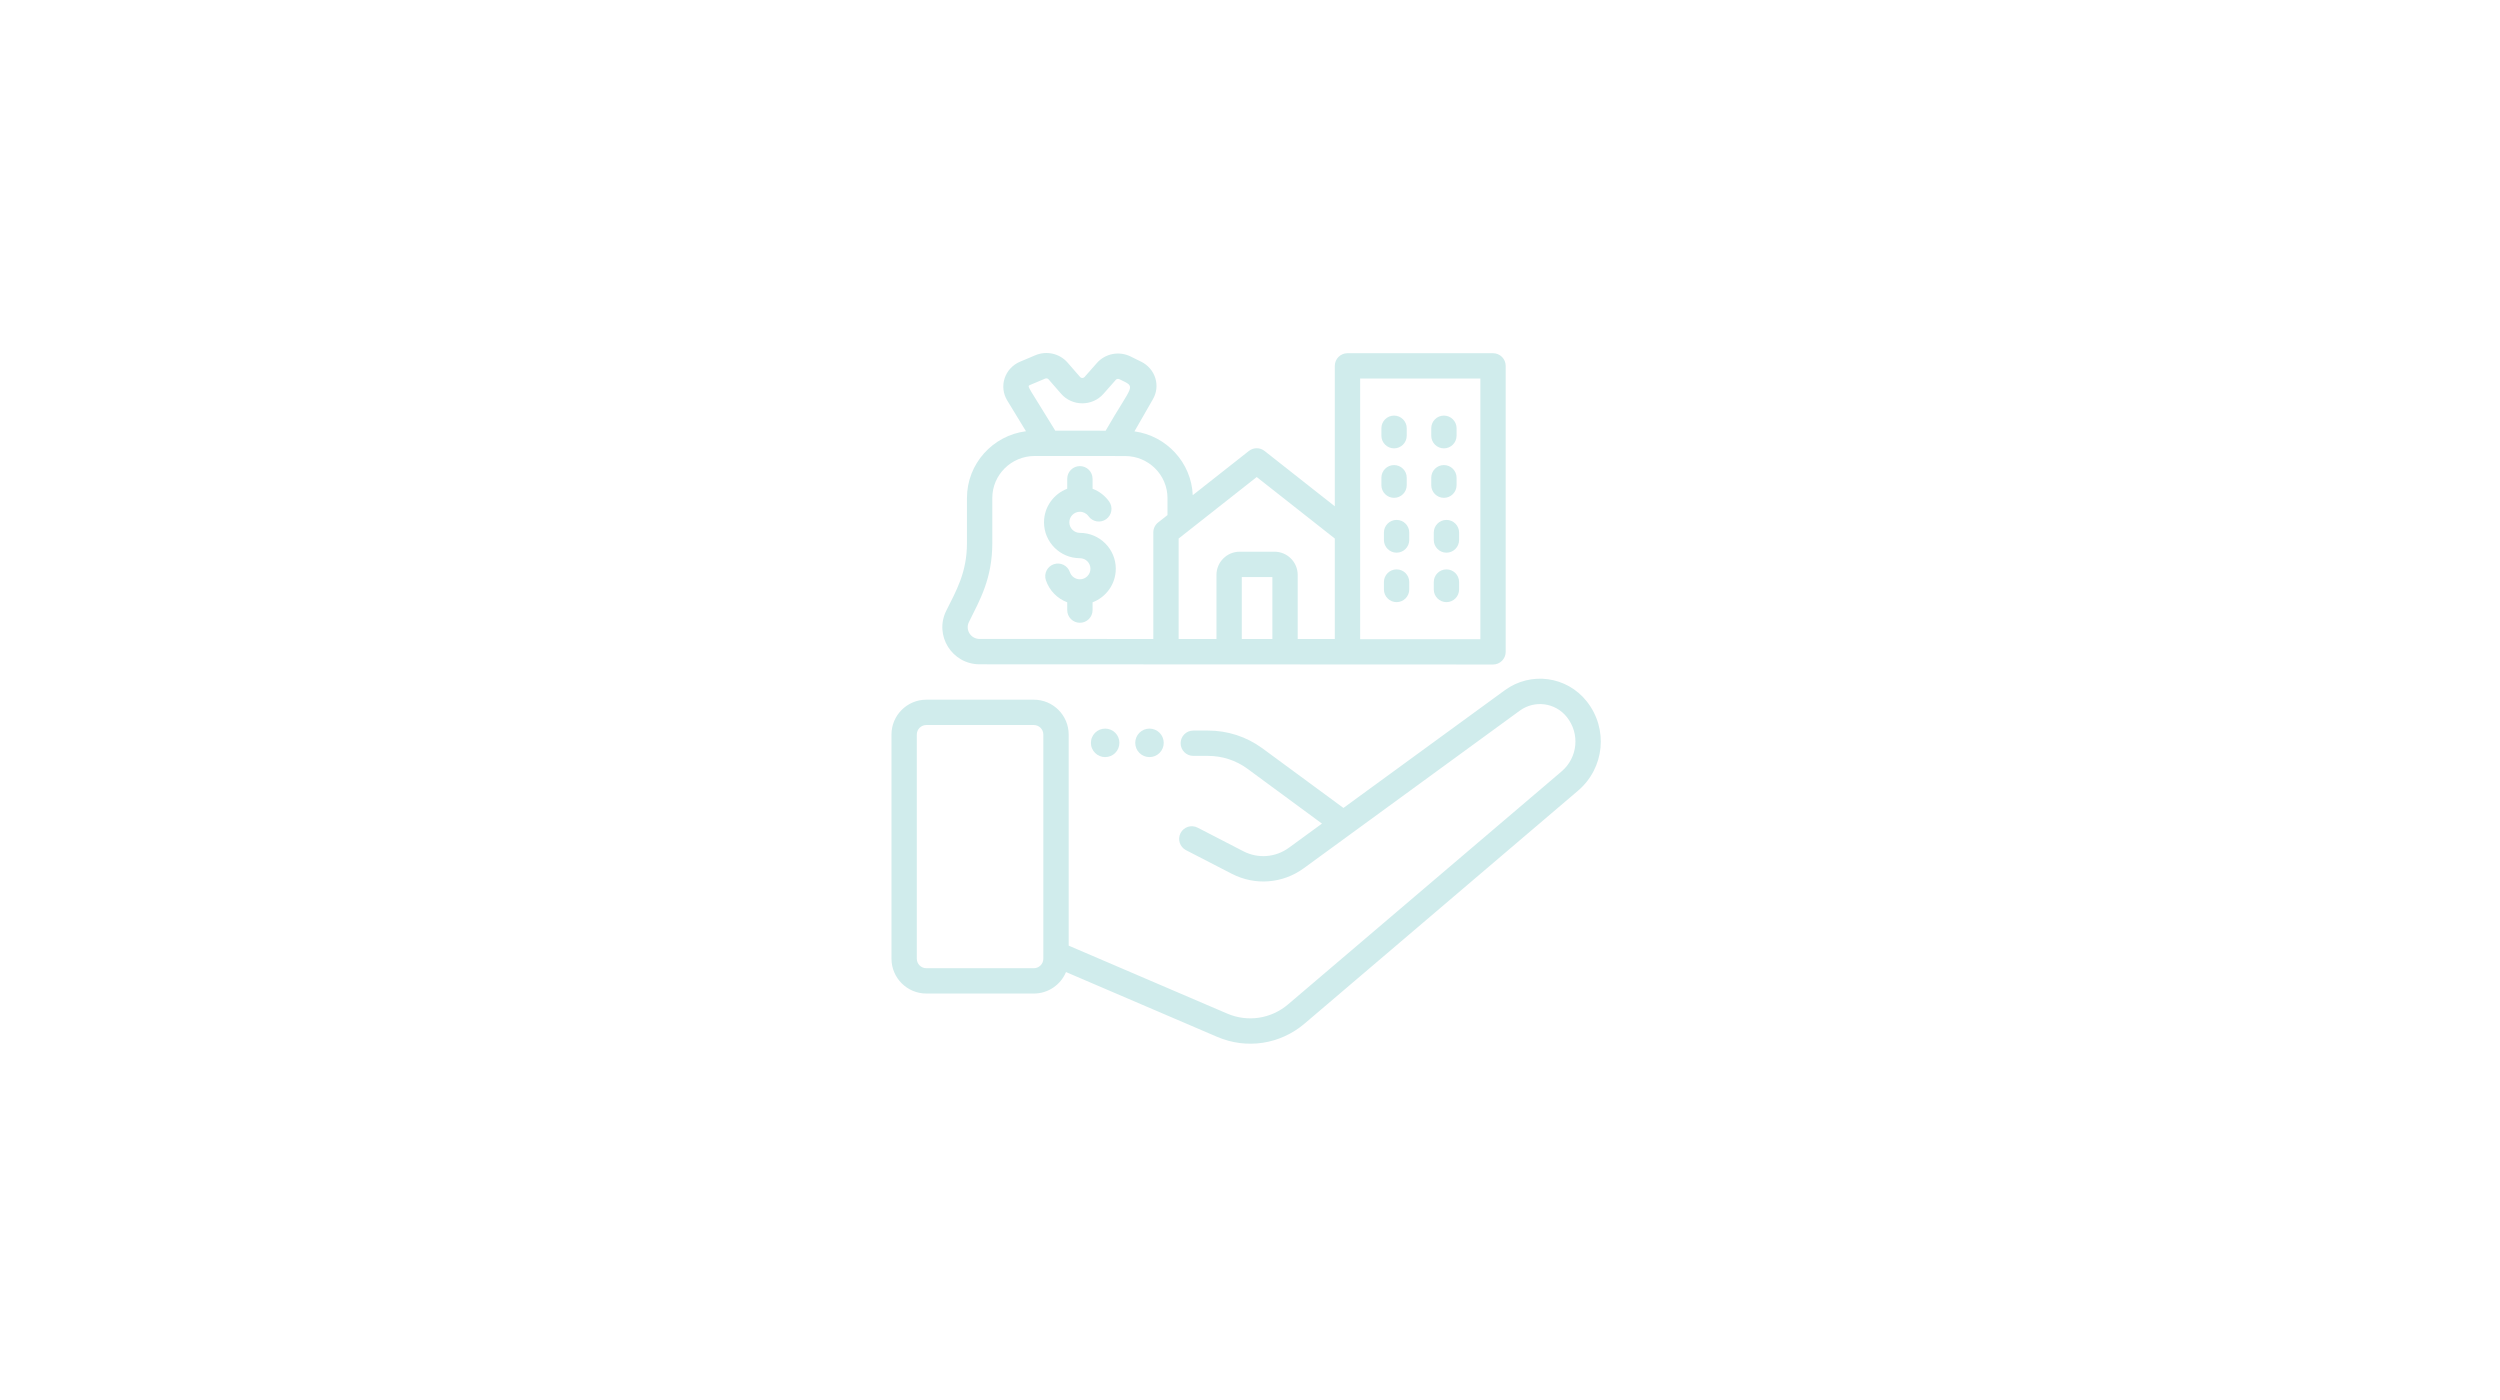 <svg xmlns="http://www.w3.org/2000/svg" xmlns:xlink="http://www.w3.org/1999/xlink" width="1000" zoomAndPan="magnify" viewBox="0 0 750 420" height="560" preserveAspectRatio="xMidYMid meet" version="1.0"><defs><clipPath id="23a88d631a"><path d="M 267.445 203 L 481 203 L 481 314 L 267.445 314 Z M 267.445 203 " clip-rule="nonzero"/></clipPath></defs><g clip-path="url(#23a88d631a)"><path fill="#d0ecec" d="M 476.047 210.445 C 470.059 202.855 459.246 201.375 451.438 207.074 L 403.031 242.383 L 378.633 224.43 C 373.879 220.984 368.262 219.168 362.391 219.168 L 357.984 219.168 C 355.887 219.168 354.188 220.867 354.188 222.965 C 354.188 225.066 355.887 226.766 357.984 226.766 L 362.391 226.766 C 366.652 226.766 370.727 228.086 374.152 230.566 L 396.594 247.082 L 386.664 254.324 C 382.652 257.25 377.422 257.656 373.008 255.379 L 359.285 248.293 C 357.418 247.332 355.129 248.062 354.164 249.93 C 353.203 251.793 353.934 254.086 355.797 255.047 L 369.523 262.129 C 376.508 265.734 384.793 265.098 391.145 260.465 L 455.914 213.211 C 460.41 209.934 466.633 210.785 470.082 215.152 C 474.027 220.148 473.32 227.297 468.473 231.426 L 386.434 301.301 C 381.324 305.656 374.312 306.719 368.145 304.07 L 320.602 283.691 L 320.602 220.355 C 320.602 214.594 315.914 209.906 310.152 209.906 L 277.895 209.906 C 272.133 209.906 267.445 214.594 267.445 220.355 L 267.445 287.613 C 267.445 293.375 272.133 298.062 277.895 298.062 L 310.152 298.062 C 314.496 298.062 318.227 295.398 319.801 291.617 L 365.148 311.055 C 373.992 314.848 384.035 313.324 391.363 307.086 L 473.402 237.211 C 481.371 230.418 482.535 218.664 476.047 210.445 Z M 310.152 290.465 L 277.895 290.465 C 276.324 290.465 275.043 289.184 275.043 287.613 L 275.043 220.355 C 275.043 218.785 276.324 217.508 277.895 217.508 L 310.152 217.508 C 311.723 217.508 313 218.785 313 220.355 L 313 287.613 C 313 289.184 311.723 290.465 310.152 290.465 Z M 310.152 290.465 " fill-opacity="1" fill-rule="nonzero"/></g><path fill="#d0ecec" d="M 293.891 199.289 L 447.906 199.355 C 450.008 199.355 451.707 197.656 451.707 195.559 L 451.707 109.766 C 451.707 107.668 450.008 105.965 447.906 105.965 L 404.242 105.965 C 402.145 105.965 400.441 107.668 400.441 109.766 L 400.441 151.891 L 379.367 135.289 C 377.988 134.199 376.043 134.199 374.664 135.289 L 357.824 148.555 C 357.414 138.75 349.941 130.738 340.34 129.41 L 345.887 119.742 C 346.996 117.809 347.246 115.578 346.602 113.457 C 345.949 111.324 344.41 109.523 342.371 108.52 L 339.172 106.941 C 335.738 105.246 331.582 106.051 329.07 108.898 L 325.328 113.137 C 325.016 113.492 324.359 113.477 324.062 113.137 L 320.27 108.781 C 317.875 106.035 313.984 105.148 310.586 106.582 L 306.02 108.508 C 303.797 109.445 302.102 111.273 301.375 113.527 C 300.664 115.73 300.949 118.133 302.156 120.117 L 307.789 129.371 C 297.82 130.648 290.09 139.137 290.09 149.387 L 290.09 162.891 C 290.09 171.848 286.812 177.297 283.867 183.246 C 280.203 190.633 285.602 199.289 293.891 199.289 Z M 381.711 191.707 L 372.539 191.707 L 372.539 173.113 L 381.711 173.113 Z M 408.043 113.562 L 444.109 113.562 L 444.109 191.758 L 408.043 191.758 Z M 377.016 143.109 L 400.441 161.562 L 400.441 191.707 L 389.309 191.707 L 389.309 172.469 C 389.309 168.633 386.188 165.512 382.352 165.512 L 371.898 165.512 C 368.062 165.512 364.941 168.633 364.941 172.469 L 364.941 191.707 L 353.59 191.699 L 353.59 161.562 Z M 308.973 115.508 L 313.539 113.582 C 313.887 113.438 314.316 113.52 314.539 113.773 L 318.332 118.129 C 321.652 121.938 327.684 121.957 331.027 118.164 L 334.77 113.926 C 335.004 113.66 335.461 113.586 335.812 113.758 C 341.098 116.363 339.93 114.855 331.695 129.211 L 316.582 129.203 C 308.5 115.926 307.992 115.922 308.973 115.508 Z M 290.676 186.617 C 293.977 179.957 297.691 173.586 297.691 162.891 L 297.691 149.387 C 297.691 142.445 303.395 136.797 310.402 136.797 L 337.535 136.812 C 344.543 136.812 350.246 142.461 350.246 149.402 L 350.246 154.523 L 347.441 156.734 C 346.523 157.457 345.992 158.555 345.992 159.719 L 345.992 191.691 L 293.891 191.688 C 291.242 191.688 289.516 188.957 290.676 186.617 Z M 290.676 186.617 " fill-opacity="1" fill-rule="nonzero"/><path fill="#d0ecec" d="M 433.176 134.508 C 435.273 134.508 436.973 132.805 436.973 130.707 L 436.973 128.48 C 436.973 126.383 435.273 124.68 433.176 124.68 C 431.074 124.68 429.375 126.383 429.375 128.48 L 429.375 130.707 C 429.375 132.805 431.074 134.508 433.176 134.508 Z M 433.176 134.508 " fill-opacity="1" fill-rule="nonzero"/><path fill="#d0ecec" d="M 418.219 134.508 C 420.316 134.508 422.02 132.805 422.02 130.707 L 422.02 128.48 C 422.02 126.383 420.316 124.68 418.219 124.68 C 416.121 124.68 414.418 126.383 414.418 128.48 L 414.418 130.707 C 414.418 132.805 416.121 134.508 418.219 134.508 Z M 418.219 134.508 " fill-opacity="1" fill-rule="nonzero"/><path fill="#d0ecec" d="M 433.176 149.348 C 435.273 149.348 436.973 147.648 436.973 145.551 L 436.973 143.324 C 436.973 141.223 435.273 139.523 433.176 139.523 C 431.074 139.523 429.375 141.223 429.375 143.324 L 429.375 145.551 C 429.375 147.648 431.074 149.348 433.176 149.348 Z M 433.176 149.348 " fill-opacity="1" fill-rule="nonzero"/><path fill="#d0ecec" d="M 418.219 149.348 C 420.316 149.348 422.02 147.648 422.02 145.551 L 422.02 143.324 C 422.02 141.223 420.316 139.523 418.219 139.523 C 416.121 139.523 414.418 141.223 414.418 143.324 L 414.418 145.551 C 414.418 147.648 416.121 149.348 418.219 149.348 Z M 418.219 149.348 " fill-opacity="1" fill-rule="nonzero"/><path fill="#d0ecec" d="M 433.93 155.973 C 431.832 155.973 430.133 157.676 430.133 159.773 L 430.133 162 C 430.133 164.098 431.832 165.801 433.93 165.801 C 436.031 165.801 437.73 164.098 437.73 162 L 437.73 159.773 C 437.73 157.676 436.031 155.973 433.93 155.973 Z M 433.93 155.973 " fill-opacity="1" fill-rule="nonzero"/><path fill="#d0ecec" d="M 418.977 155.973 C 416.879 155.973 415.176 157.676 415.176 159.773 L 415.176 162 C 415.176 164.098 416.879 165.801 418.977 165.801 C 421.074 165.801 422.773 164.098 422.773 162 L 422.773 159.773 C 422.773 157.676 421.074 155.973 418.977 155.973 Z M 418.977 155.973 " fill-opacity="1" fill-rule="nonzero"/><path fill="#d0ecec" d="M 433.93 170.816 C 431.832 170.816 430.133 172.516 430.133 174.613 L 430.133 176.844 C 430.133 178.941 431.832 180.641 433.93 180.641 C 436.031 180.641 437.73 178.941 437.73 176.844 L 437.73 174.613 C 437.73 172.516 436.031 170.816 433.93 170.816 Z M 433.93 170.816 " fill-opacity="1" fill-rule="nonzero"/><path fill="#d0ecec" d="M 418.977 170.816 C 416.879 170.816 415.176 172.516 415.176 174.613 L 415.176 176.844 C 415.176 178.941 416.879 180.641 418.977 180.641 C 421.074 180.641 422.773 178.941 422.773 176.844 L 422.773 174.613 C 422.773 172.516 421.074 170.816 418.977 170.816 Z M 418.977 170.816 " fill-opacity="1" fill-rule="nonzero"/><path fill="#d0ecec" d="M 323.969 167.461 C 325.715 167.461 327.133 168.879 327.133 170.625 C 327.133 172.371 325.715 173.793 323.969 173.793 C 322.609 173.793 321.402 172.93 320.969 171.645 C 320.297 169.656 318.141 168.59 316.152 169.262 C 314.164 169.934 313.098 172.09 313.77 174.078 C 314.824 177.195 317.211 179.578 320.168 180.691 L 320.168 183.035 C 320.168 185.133 321.871 186.832 323.969 186.832 C 326.066 186.832 327.77 185.133 327.77 183.035 L 327.77 180.695 C 331.832 179.156 334.734 175.227 334.734 170.625 C 334.734 164.691 329.902 159.863 323.969 159.863 C 322.223 159.863 320.801 158.441 320.801 156.695 C 320.801 154.949 322.223 153.531 323.969 153.531 C 324.992 153.531 325.957 154.027 326.551 154.863 C 327.77 156.574 330.141 156.973 331.852 155.754 C 333.559 154.539 333.957 152.164 332.742 150.457 C 331.488 148.695 329.742 147.375 327.77 146.625 L 327.77 143.633 C 327.77 141.535 326.066 139.832 323.969 139.832 C 321.871 139.832 320.168 141.535 320.168 143.633 L 320.168 146.625 C 316.102 148.164 313.203 152.098 313.203 156.695 C 313.203 162.633 318.031 167.461 323.969 167.461 Z M 323.969 167.461 " fill-opacity="1" fill-rule="nonzero"/><path fill="#d0ecec" d="M 349.117 222.855 C 349.117 223.137 349.09 223.414 349.035 223.691 C 348.98 223.965 348.902 224.234 348.793 224.492 C 348.688 224.75 348.555 224.996 348.398 225.23 C 348.242 225.465 348.066 225.68 347.867 225.879 C 347.668 226.078 347.453 226.254 347.219 226.41 C 346.984 226.566 346.738 226.699 346.48 226.805 C 346.223 226.914 345.953 226.992 345.68 227.047 C 345.402 227.102 345.125 227.129 344.844 227.129 C 344.562 227.129 344.285 227.102 344.012 227.047 C 343.734 226.992 343.469 226.914 343.207 226.805 C 342.949 226.699 342.703 226.566 342.469 226.41 C 342.238 226.254 342.02 226.078 341.82 225.879 C 341.625 225.68 341.445 225.465 341.289 225.23 C 341.133 224.996 341.004 224.75 340.895 224.492 C 340.789 224.234 340.707 223.965 340.652 223.691 C 340.598 223.414 340.57 223.137 340.57 222.855 C 340.57 222.574 340.598 222.297 340.652 222.023 C 340.707 221.746 340.789 221.48 340.895 221.219 C 341.004 220.961 341.133 220.715 341.289 220.48 C 341.445 220.25 341.625 220.031 341.82 219.832 C 342.02 219.637 342.238 219.457 342.469 219.301 C 342.703 219.145 342.949 219.016 343.207 218.906 C 343.469 218.801 343.734 218.719 344.012 218.664 C 344.285 218.609 344.562 218.582 344.844 218.582 C 345.125 218.582 345.402 218.609 345.68 218.664 C 345.953 218.719 346.223 218.801 346.48 218.906 C 346.738 219.016 346.984 219.145 347.219 219.301 C 347.453 219.457 347.668 219.637 347.867 219.832 C 348.066 220.031 348.242 220.25 348.398 220.48 C 348.555 220.715 348.688 220.961 348.793 221.219 C 348.902 221.48 348.98 221.746 349.035 222.023 C 349.09 222.297 349.117 222.574 349.117 222.855 Z M 349.117 222.855 " fill-opacity="1" fill-rule="nonzero"/><path fill="#d0ecec" d="M 335.82 222.855 C 335.82 223.137 335.793 223.414 335.738 223.691 C 335.684 223.965 335.602 224.234 335.496 224.492 C 335.387 224.75 335.258 224.996 335.102 225.23 C 334.945 225.465 334.766 225.68 334.57 225.879 C 334.371 226.078 334.156 226.254 333.922 226.41 C 333.688 226.566 333.441 226.699 333.184 226.805 C 332.922 226.914 332.656 226.992 332.379 227.047 C 332.105 227.102 331.828 227.129 331.547 227.129 C 331.266 227.129 330.988 227.102 330.711 227.047 C 330.438 226.992 330.172 226.914 329.91 226.805 C 329.652 226.699 329.406 226.566 329.172 226.41 C 328.938 226.254 328.723 226.078 328.523 225.879 C 328.324 225.68 328.148 225.465 327.992 225.23 C 327.836 224.996 327.703 224.75 327.598 224.492 C 327.488 224.234 327.41 223.965 327.355 223.691 C 327.301 223.414 327.273 223.137 327.273 222.855 C 327.273 222.574 327.301 222.297 327.355 222.023 C 327.41 221.746 327.488 221.48 327.598 221.219 C 327.703 220.961 327.836 220.715 327.992 220.48 C 328.148 220.25 328.324 220.031 328.523 219.832 C 328.723 219.637 328.938 219.457 329.172 219.301 C 329.406 219.145 329.652 219.016 329.91 218.906 C 330.172 218.801 330.438 218.719 330.711 218.664 C 330.988 218.609 331.266 218.582 331.547 218.582 C 331.828 218.582 332.105 218.609 332.379 218.664 C 332.656 218.719 332.922 218.801 333.184 218.906 C 333.441 219.016 333.688 219.145 333.922 219.301 C 334.156 219.457 334.371 219.637 334.57 219.832 C 334.766 220.031 334.945 220.25 335.102 220.48 C 335.258 220.715 335.387 220.961 335.496 221.219 C 335.602 221.48 335.684 221.746 335.738 222.023 C 335.793 222.297 335.82 222.574 335.82 222.855 Z M 335.82 222.855 " fill-opacity="1" fill-rule="nonzero"/></svg>